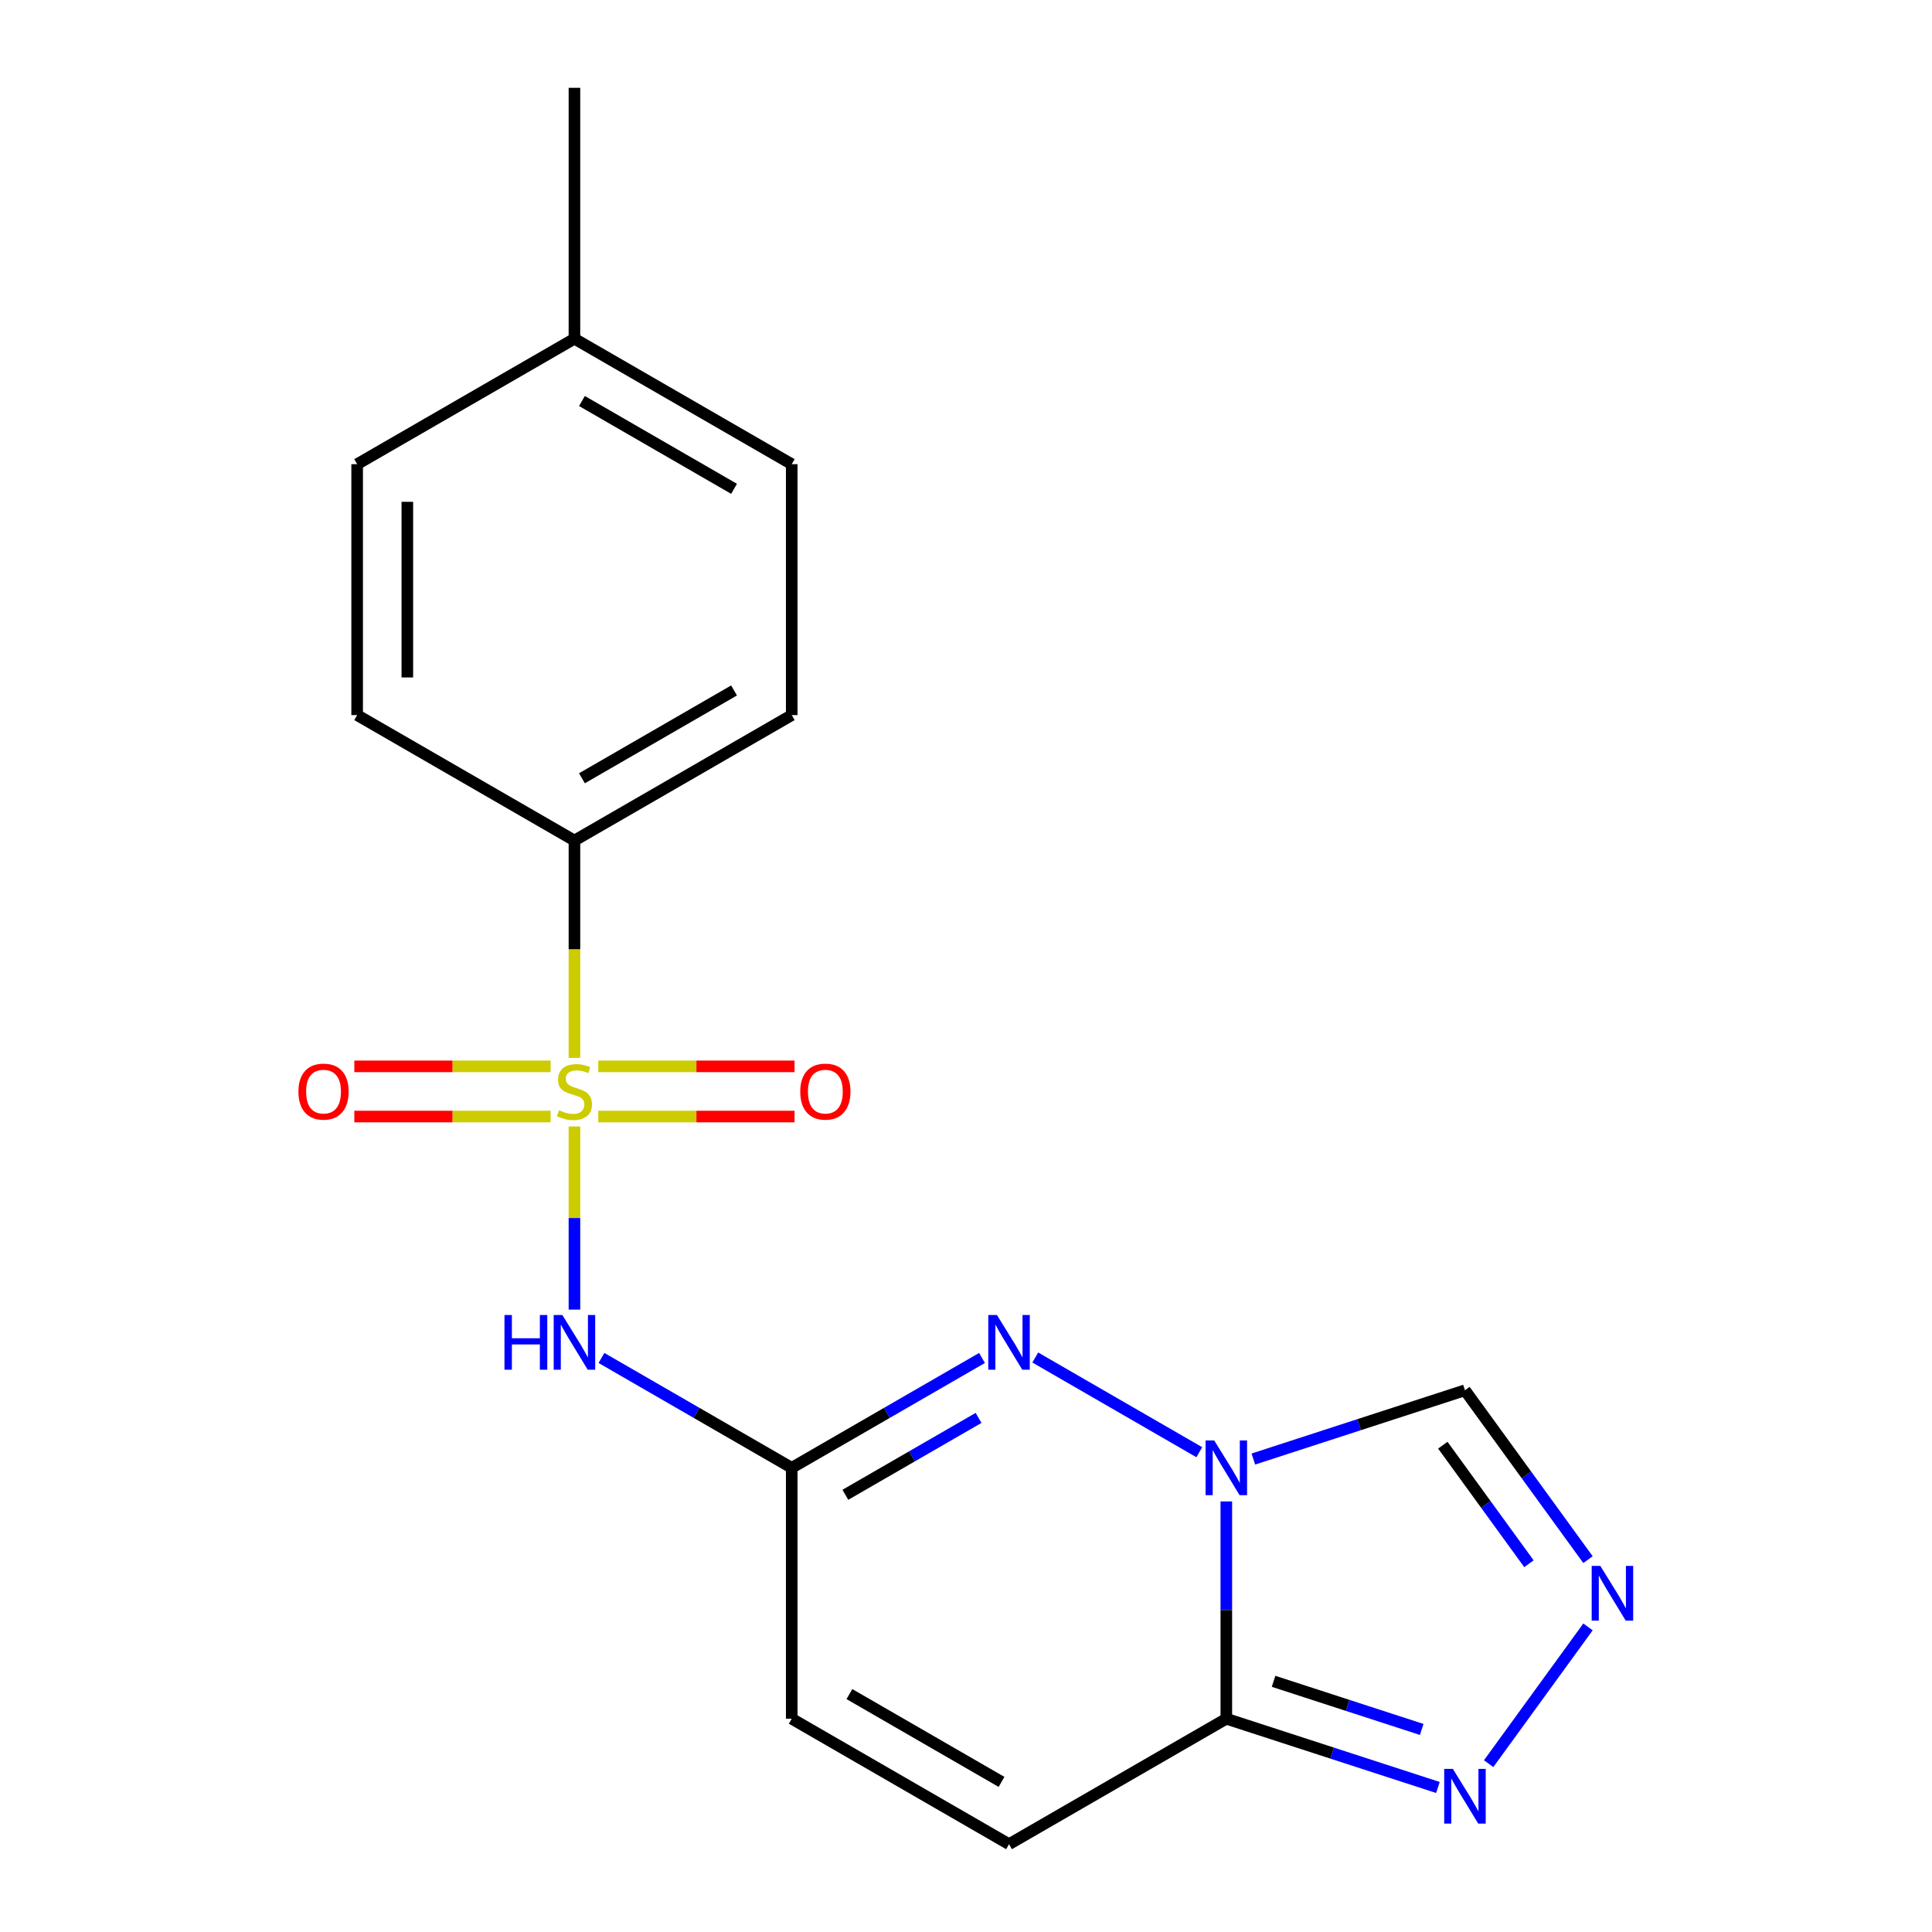 <?xml version='1.0' encoding='iso-8859-1'?>
<svg version='1.1' baseProfile='full'
              xmlns='http://www.w3.org/2000/svg'
                      xmlns:rdkit='http://www.rdkit.org/xml'
                      xmlns:xlink='http://www.w3.org/1999/xlink'
                  xml:space='preserve'
width='1000px' height='1000px' viewBox='0 0 1000 1000'>
<!-- END OF HEADER -->
<rect style='opacity:1.0;fill:#FFFFFF;stroke:none' width='1000' height='1000' x='0' y='0'> </rect>
<path class='bond-2' d='M 297.331,583.062 L 297.331,630.457' style='fill:none;fill-rule:evenodd;stroke:#CCCC00;stroke-width:6px;stroke-linecap:butt;stroke-linejoin:miter;stroke-opacity:1' />
<path class='bond-2' d='M 297.331,630.457 L 297.331,677.852' style='fill:none;fill-rule:evenodd;stroke:#0000FF;stroke-width:6px;stroke-linecap:butt;stroke-linejoin:miter;stroke-opacity:1' />
<path class='bond-9' d='M 297.331,547.568 L 297.331,491.317' style='fill:none;fill-rule:evenodd;stroke:#CCCC00;stroke-width:6px;stroke-linecap:butt;stroke-linejoin:miter;stroke-opacity:1' />
<path class='bond-9' d='M 297.331,491.317 L 297.331,435.065' style='fill:none;fill-rule:evenodd;stroke:#000000;stroke-width:6px;stroke-linecap:butt;stroke-linejoin:miter;stroke-opacity:1' />
<path class='bond-11' d='M 309.658,577.922 L 360.46,577.922' style='fill:none;fill-rule:evenodd;stroke:#CCCC00;stroke-width:6px;stroke-linecap:butt;stroke-linejoin:miter;stroke-opacity:1' />
<path class='bond-11' d='M 360.46,577.922 L 411.263,577.922' style='fill:none;fill-rule:evenodd;stroke:#FF0000;stroke-width:6px;stroke-linecap:butt;stroke-linejoin:miter;stroke-opacity:1' />
<path class='bond-11' d='M 309.658,551.948 L 360.46,551.948' style='fill:none;fill-rule:evenodd;stroke:#CCCC00;stroke-width:6px;stroke-linecap:butt;stroke-linejoin:miter;stroke-opacity:1' />
<path class='bond-11' d='M 360.46,551.948 L 411.263,551.948' style='fill:none;fill-rule:evenodd;stroke:#FF0000;stroke-width:6px;stroke-linecap:butt;stroke-linejoin:miter;stroke-opacity:1' />
<path class='bond-12' d='M 285.005,551.948 L 234.202,551.948' style='fill:none;fill-rule:evenodd;stroke:#CCCC00;stroke-width:6px;stroke-linecap:butt;stroke-linejoin:miter;stroke-opacity:1' />
<path class='bond-12' d='M 234.202,551.948 L 183.4,551.948' style='fill:none;fill-rule:evenodd;stroke:#FF0000;stroke-width:6px;stroke-linecap:butt;stroke-linejoin:miter;stroke-opacity:1' />
<path class='bond-12' d='M 285.005,577.922 L 234.202,577.922' style='fill:none;fill-rule:evenodd;stroke:#CCCC00;stroke-width:6px;stroke-linecap:butt;stroke-linejoin:miter;stroke-opacity:1' />
<path class='bond-12' d='M 234.202,577.922 L 183.4,577.922' style='fill:none;fill-rule:evenodd;stroke:#FF0000;stroke-width:6px;stroke-linecap:butt;stroke-linejoin:miter;stroke-opacity:1' />
<path class='bond-0' d='M 620.757,751.665 L 535.856,702.647' style='fill:none;fill-rule:evenodd;stroke:#0000FF;stroke-width:6px;stroke-linecap:butt;stroke-linejoin:miter;stroke-opacity:1' />
<path class='bond-7' d='M 648.731,755.196 L 703.494,737.402' style='fill:none;fill-rule:evenodd;stroke:#0000FF;stroke-width:6px;stroke-linecap:butt;stroke-linejoin:miter;stroke-opacity:1' />
<path class='bond-7' d='M 703.494,737.402 L 758.258,719.608' style='fill:none;fill-rule:evenodd;stroke:#000000;stroke-width:6px;stroke-linecap:butt;stroke-linejoin:miter;stroke-opacity:1' />
<path class='bond-20' d='M 634.744,777.147 L 634.744,833.379' style='fill:none;fill-rule:evenodd;stroke:#0000FF;stroke-width:6px;stroke-linecap:butt;stroke-linejoin:miter;stroke-opacity:1' />
<path class='bond-20' d='M 634.744,833.379 L 634.744,889.61' style='fill:none;fill-rule:evenodd;stroke:#000000;stroke-width:6px;stroke-linecap:butt;stroke-linejoin:miter;stroke-opacity:1' />
<path class='bond-1' d='M 508.286,702.88 L 459.044,731.31' style='fill:none;fill-rule:evenodd;stroke:#0000FF;stroke-width:6px;stroke-linecap:butt;stroke-linejoin:miter;stroke-opacity:1' />
<path class='bond-1' d='M 459.044,731.31 L 409.802,759.74' style='fill:none;fill-rule:evenodd;stroke:#000000;stroke-width:6px;stroke-linecap:butt;stroke-linejoin:miter;stroke-opacity:1' />
<path class='bond-1' d='M 506.501,733.904 L 472.031,753.805' style='fill:none;fill-rule:evenodd;stroke:#0000FF;stroke-width:6px;stroke-linecap:butt;stroke-linejoin:miter;stroke-opacity:1' />
<path class='bond-1' d='M 472.031,753.805 L 437.562,773.705' style='fill:none;fill-rule:evenodd;stroke:#000000;stroke-width:6px;stroke-linecap:butt;stroke-linejoin:miter;stroke-opacity:1' />
<path class='bond-4' d='M 311.318,702.88 L 360.56,731.31' style='fill:none;fill-rule:evenodd;stroke:#0000FF;stroke-width:6px;stroke-linecap:butt;stroke-linejoin:miter;stroke-opacity:1' />
<path class='bond-4' d='M 360.56,731.31 L 409.802,759.74' style='fill:none;fill-rule:evenodd;stroke:#000000;stroke-width:6px;stroke-linecap:butt;stroke-linejoin:miter;stroke-opacity:1' />
<path class='bond-3' d='M 634.744,889.61 L 522.273,954.545' style='fill:none;fill-rule:evenodd;stroke:#000000;stroke-width:6px;stroke-linecap:butt;stroke-linejoin:miter;stroke-opacity:1' />
<path class='bond-6' d='M 634.744,889.61 L 689.507,907.404' style='fill:none;fill-rule:evenodd;stroke:#000000;stroke-width:6px;stroke-linecap:butt;stroke-linejoin:miter;stroke-opacity:1' />
<path class='bond-6' d='M 689.507,907.404 L 744.271,925.198' style='fill:none;fill-rule:evenodd;stroke:#0000FF;stroke-width:6px;stroke-linecap:butt;stroke-linejoin:miter;stroke-opacity:1' />
<path class='bond-6' d='M 659.199,870.246 L 697.534,882.701' style='fill:none;fill-rule:evenodd;stroke:#000000;stroke-width:6px;stroke-linecap:butt;stroke-linejoin:miter;stroke-opacity:1' />
<path class='bond-6' d='M 697.534,882.701 L 735.868,895.157' style='fill:none;fill-rule:evenodd;stroke:#0000FF;stroke-width:6px;stroke-linecap:butt;stroke-linejoin:miter;stroke-opacity:1' />
<path class='bond-10' d='M 409.802,759.74 L 409.802,889.61' style='fill:none;fill-rule:evenodd;stroke:#000000;stroke-width:6px;stroke-linecap:butt;stroke-linejoin:miter;stroke-opacity:1' />
<path class='bond-5' d='M 821.947,807.269 L 790.102,763.438' style='fill:none;fill-rule:evenodd;stroke:#0000FF;stroke-width:6px;stroke-linecap:butt;stroke-linejoin:miter;stroke-opacity:1' />
<path class='bond-5' d='M 790.102,763.438 L 758.258,719.608' style='fill:none;fill-rule:evenodd;stroke:#000000;stroke-width:6px;stroke-linecap:butt;stroke-linejoin:miter;stroke-opacity:1' />
<path class='bond-5' d='M 791.38,809.387 L 769.089,778.706' style='fill:none;fill-rule:evenodd;stroke:#0000FF;stroke-width:6px;stroke-linecap:butt;stroke-linejoin:miter;stroke-opacity:1' />
<path class='bond-5' d='M 769.089,778.706 L 746.798,748.024' style='fill:none;fill-rule:evenodd;stroke:#000000;stroke-width:6px;stroke-linecap:butt;stroke-linejoin:miter;stroke-opacity:1' />
<path class='bond-21' d='M 821.947,842.082 L 770.514,912.874' style='fill:none;fill-rule:evenodd;stroke:#0000FF;stroke-width:6px;stroke-linecap:butt;stroke-linejoin:miter;stroke-opacity:1' />
<path class='bond-8' d='M 522.273,954.545 L 409.802,889.61' style='fill:none;fill-rule:evenodd;stroke:#000000;stroke-width:6px;stroke-linecap:butt;stroke-linejoin:miter;stroke-opacity:1' />
<path class='bond-8' d='M 518.389,922.311 L 439.66,876.856' style='fill:none;fill-rule:evenodd;stroke:#000000;stroke-width:6px;stroke-linecap:butt;stroke-linejoin:miter;stroke-opacity:1' />
<path class='bond-13' d='M 297.331,435.065 L 409.802,370.13' style='fill:none;fill-rule:evenodd;stroke:#000000;stroke-width:6px;stroke-linecap:butt;stroke-linejoin:miter;stroke-opacity:1' />
<path class='bond-13' d='M 301.215,402.831 L 379.944,357.376' style='fill:none;fill-rule:evenodd;stroke:#000000;stroke-width:6px;stroke-linecap:butt;stroke-linejoin:miter;stroke-opacity:1' />
<path class='bond-14' d='M 297.331,435.065 L 184.86,370.13' style='fill:none;fill-rule:evenodd;stroke:#000000;stroke-width:6px;stroke-linecap:butt;stroke-linejoin:miter;stroke-opacity:1' />
<path class='bond-16' d='M 409.802,370.13 L 409.802,240.26' style='fill:none;fill-rule:evenodd;stroke:#000000;stroke-width:6px;stroke-linecap:butt;stroke-linejoin:miter;stroke-opacity:1' />
<path class='bond-15' d='M 184.86,370.13 L 184.86,240.26' style='fill:none;fill-rule:evenodd;stroke:#000000;stroke-width:6px;stroke-linecap:butt;stroke-linejoin:miter;stroke-opacity:1' />
<path class='bond-15' d='M 210.834,350.649 L 210.834,259.74' style='fill:none;fill-rule:evenodd;stroke:#000000;stroke-width:6px;stroke-linecap:butt;stroke-linejoin:miter;stroke-opacity:1' />
<path class='bond-17' d='M 184.86,240.26 L 297.331,175.325' style='fill:none;fill-rule:evenodd;stroke:#000000;stroke-width:6px;stroke-linecap:butt;stroke-linejoin:miter;stroke-opacity:1' />
<path class='bond-19' d='M 409.802,240.26 L 297.331,175.325' style='fill:none;fill-rule:evenodd;stroke:#000000;stroke-width:6px;stroke-linecap:butt;stroke-linejoin:miter;stroke-opacity:1' />
<path class='bond-19' d='M 379.944,253.014 L 301.215,207.559' style='fill:none;fill-rule:evenodd;stroke:#000000;stroke-width:6px;stroke-linecap:butt;stroke-linejoin:miter;stroke-opacity:1' />
<path class='bond-18' d='M 297.331,175.325 L 297.331,45.455' style='fill:none;fill-rule:evenodd;stroke:#000000;stroke-width:6px;stroke-linecap:butt;stroke-linejoin:miter;stroke-opacity:1' />
<path  class='atom-0' d='M 289.331 574.655
Q 289.651 574.775, 290.971 575.335
Q 292.291 575.895, 293.731 576.255
Q 295.211 576.575, 296.651 576.575
Q 299.331 576.575, 300.891 575.295
Q 302.451 573.975, 302.451 571.695
Q 302.451 570.135, 301.651 569.175
Q 300.891 568.215, 299.691 567.695
Q 298.491 567.175, 296.491 566.575
Q 293.971 565.815, 292.451 565.095
Q 290.971 564.375, 289.891 562.855
Q 288.851 561.335, 288.851 558.775
Q 288.851 555.215, 291.251 553.015
Q 293.691 550.815, 298.491 550.815
Q 301.771 550.815, 305.491 552.375
L 304.571 555.455
Q 301.171 554.055, 298.611 554.055
Q 295.851 554.055, 294.331 555.215
Q 292.811 556.335, 292.851 558.295
Q 292.851 559.815, 293.611 560.735
Q 294.411 561.655, 295.531 562.175
Q 296.691 562.695, 298.611 563.295
Q 301.171 564.095, 302.691 564.895
Q 304.211 565.695, 305.291 567.335
Q 306.411 568.935, 306.411 571.695
Q 306.411 575.615, 303.771 577.735
Q 301.171 579.815, 296.811 579.815
Q 294.291 579.815, 292.371 579.255
Q 290.491 578.735, 288.251 577.815
L 289.331 574.655
' fill='#CCCC00'/>
<path  class='atom-1' d='M 628.484 745.58
L 637.764 760.58
Q 638.684 762.06, 640.164 764.74
Q 641.644 767.42, 641.724 767.58
L 641.724 745.58
L 645.484 745.58
L 645.484 773.9
L 641.604 773.9
L 631.644 757.5
Q 630.484 755.58, 629.244 753.38
Q 628.044 751.18, 627.684 750.5
L 627.684 773.9
L 624.004 773.9
L 624.004 745.58
L 628.484 745.58
' fill='#0000FF'/>
<path  class='atom-2' d='M 516.013 680.645
L 525.293 695.645
Q 526.213 697.125, 527.693 699.805
Q 529.173 702.485, 529.253 702.645
L 529.253 680.645
L 533.013 680.645
L 533.013 708.965
L 529.133 708.965
L 519.173 692.565
Q 518.013 690.645, 516.773 688.445
Q 515.573 686.245, 515.213 685.565
L 515.213 708.965
L 511.533 708.965
L 511.533 680.645
L 516.013 680.645
' fill='#0000FF'/>
<path  class='atom-3' d='M 261.111 680.645
L 264.951 680.645
L 264.951 692.685
L 279.431 692.685
L 279.431 680.645
L 283.271 680.645
L 283.271 708.965
L 279.431 708.965
L 279.431 695.885
L 264.951 695.885
L 264.951 708.965
L 261.111 708.965
L 261.111 680.645
' fill='#0000FF'/>
<path  class='atom-3' d='M 291.071 680.645
L 300.351 695.645
Q 301.271 697.125, 302.751 699.805
Q 304.231 702.485, 304.311 702.645
L 304.311 680.645
L 308.071 680.645
L 308.071 708.965
L 304.191 708.965
L 294.231 692.565
Q 293.071 690.645, 291.831 688.445
Q 290.631 686.245, 290.271 685.565
L 290.271 708.965
L 286.591 708.965
L 286.591 680.645
L 291.071 680.645
' fill='#0000FF'/>
<path  class='atom-6' d='M 828.333 810.515
L 837.613 825.515
Q 838.533 826.995, 840.013 829.675
Q 841.493 832.355, 841.573 832.515
L 841.573 810.515
L 845.333 810.515
L 845.333 838.835
L 841.453 838.835
L 831.493 822.435
Q 830.333 820.515, 829.093 818.315
Q 827.893 816.115, 827.533 815.435
L 827.533 838.835
L 823.853 838.835
L 823.853 810.515
L 828.333 810.515
' fill='#0000FF'/>
<path  class='atom-7' d='M 751.998 915.582
L 761.278 930.582
Q 762.198 932.062, 763.678 934.742
Q 765.158 937.422, 765.238 937.582
L 765.238 915.582
L 768.998 915.582
L 768.998 943.902
L 765.118 943.902
L 755.158 927.502
Q 753.998 925.582, 752.758 923.382
Q 751.558 921.182, 751.198 920.502
L 751.198 943.902
L 747.518 943.902
L 747.518 915.582
L 751.998 915.582
' fill='#0000FF'/>
<path  class='atom-12' d='M 414.201 565.015
Q 414.201 558.215, 417.561 554.415
Q 420.921 550.615, 427.201 550.615
Q 433.481 550.615, 436.841 554.415
Q 440.201 558.215, 440.201 565.015
Q 440.201 571.895, 436.801 575.815
Q 433.401 579.695, 427.201 579.695
Q 420.961 579.695, 417.561 575.815
Q 414.201 571.935, 414.201 565.015
M 427.201 576.495
Q 431.521 576.495, 433.841 573.615
Q 436.201 570.695, 436.201 565.015
Q 436.201 559.455, 433.841 556.655
Q 431.521 553.815, 427.201 553.815
Q 422.881 553.815, 420.521 556.615
Q 418.201 559.415, 418.201 565.015
Q 418.201 570.735, 420.521 573.615
Q 422.881 576.495, 427.201 576.495
' fill='#FF0000'/>
<path  class='atom-13' d='M 154.461 565.015
Q 154.461 558.215, 157.821 554.415
Q 161.181 550.615, 167.461 550.615
Q 173.741 550.615, 177.101 554.415
Q 180.461 558.215, 180.461 565.015
Q 180.461 571.895, 177.061 575.815
Q 173.661 579.695, 167.461 579.695
Q 161.221 579.695, 157.821 575.815
Q 154.461 571.935, 154.461 565.015
M 167.461 576.495
Q 171.781 576.495, 174.101 573.615
Q 176.461 570.695, 176.461 565.015
Q 176.461 559.455, 174.101 556.655
Q 171.781 553.815, 167.461 553.815
Q 163.141 553.815, 160.781 556.615
Q 158.461 559.415, 158.461 565.015
Q 158.461 570.735, 160.781 573.615
Q 163.141 576.495, 167.461 576.495
' fill='#FF0000'/>
</svg>
